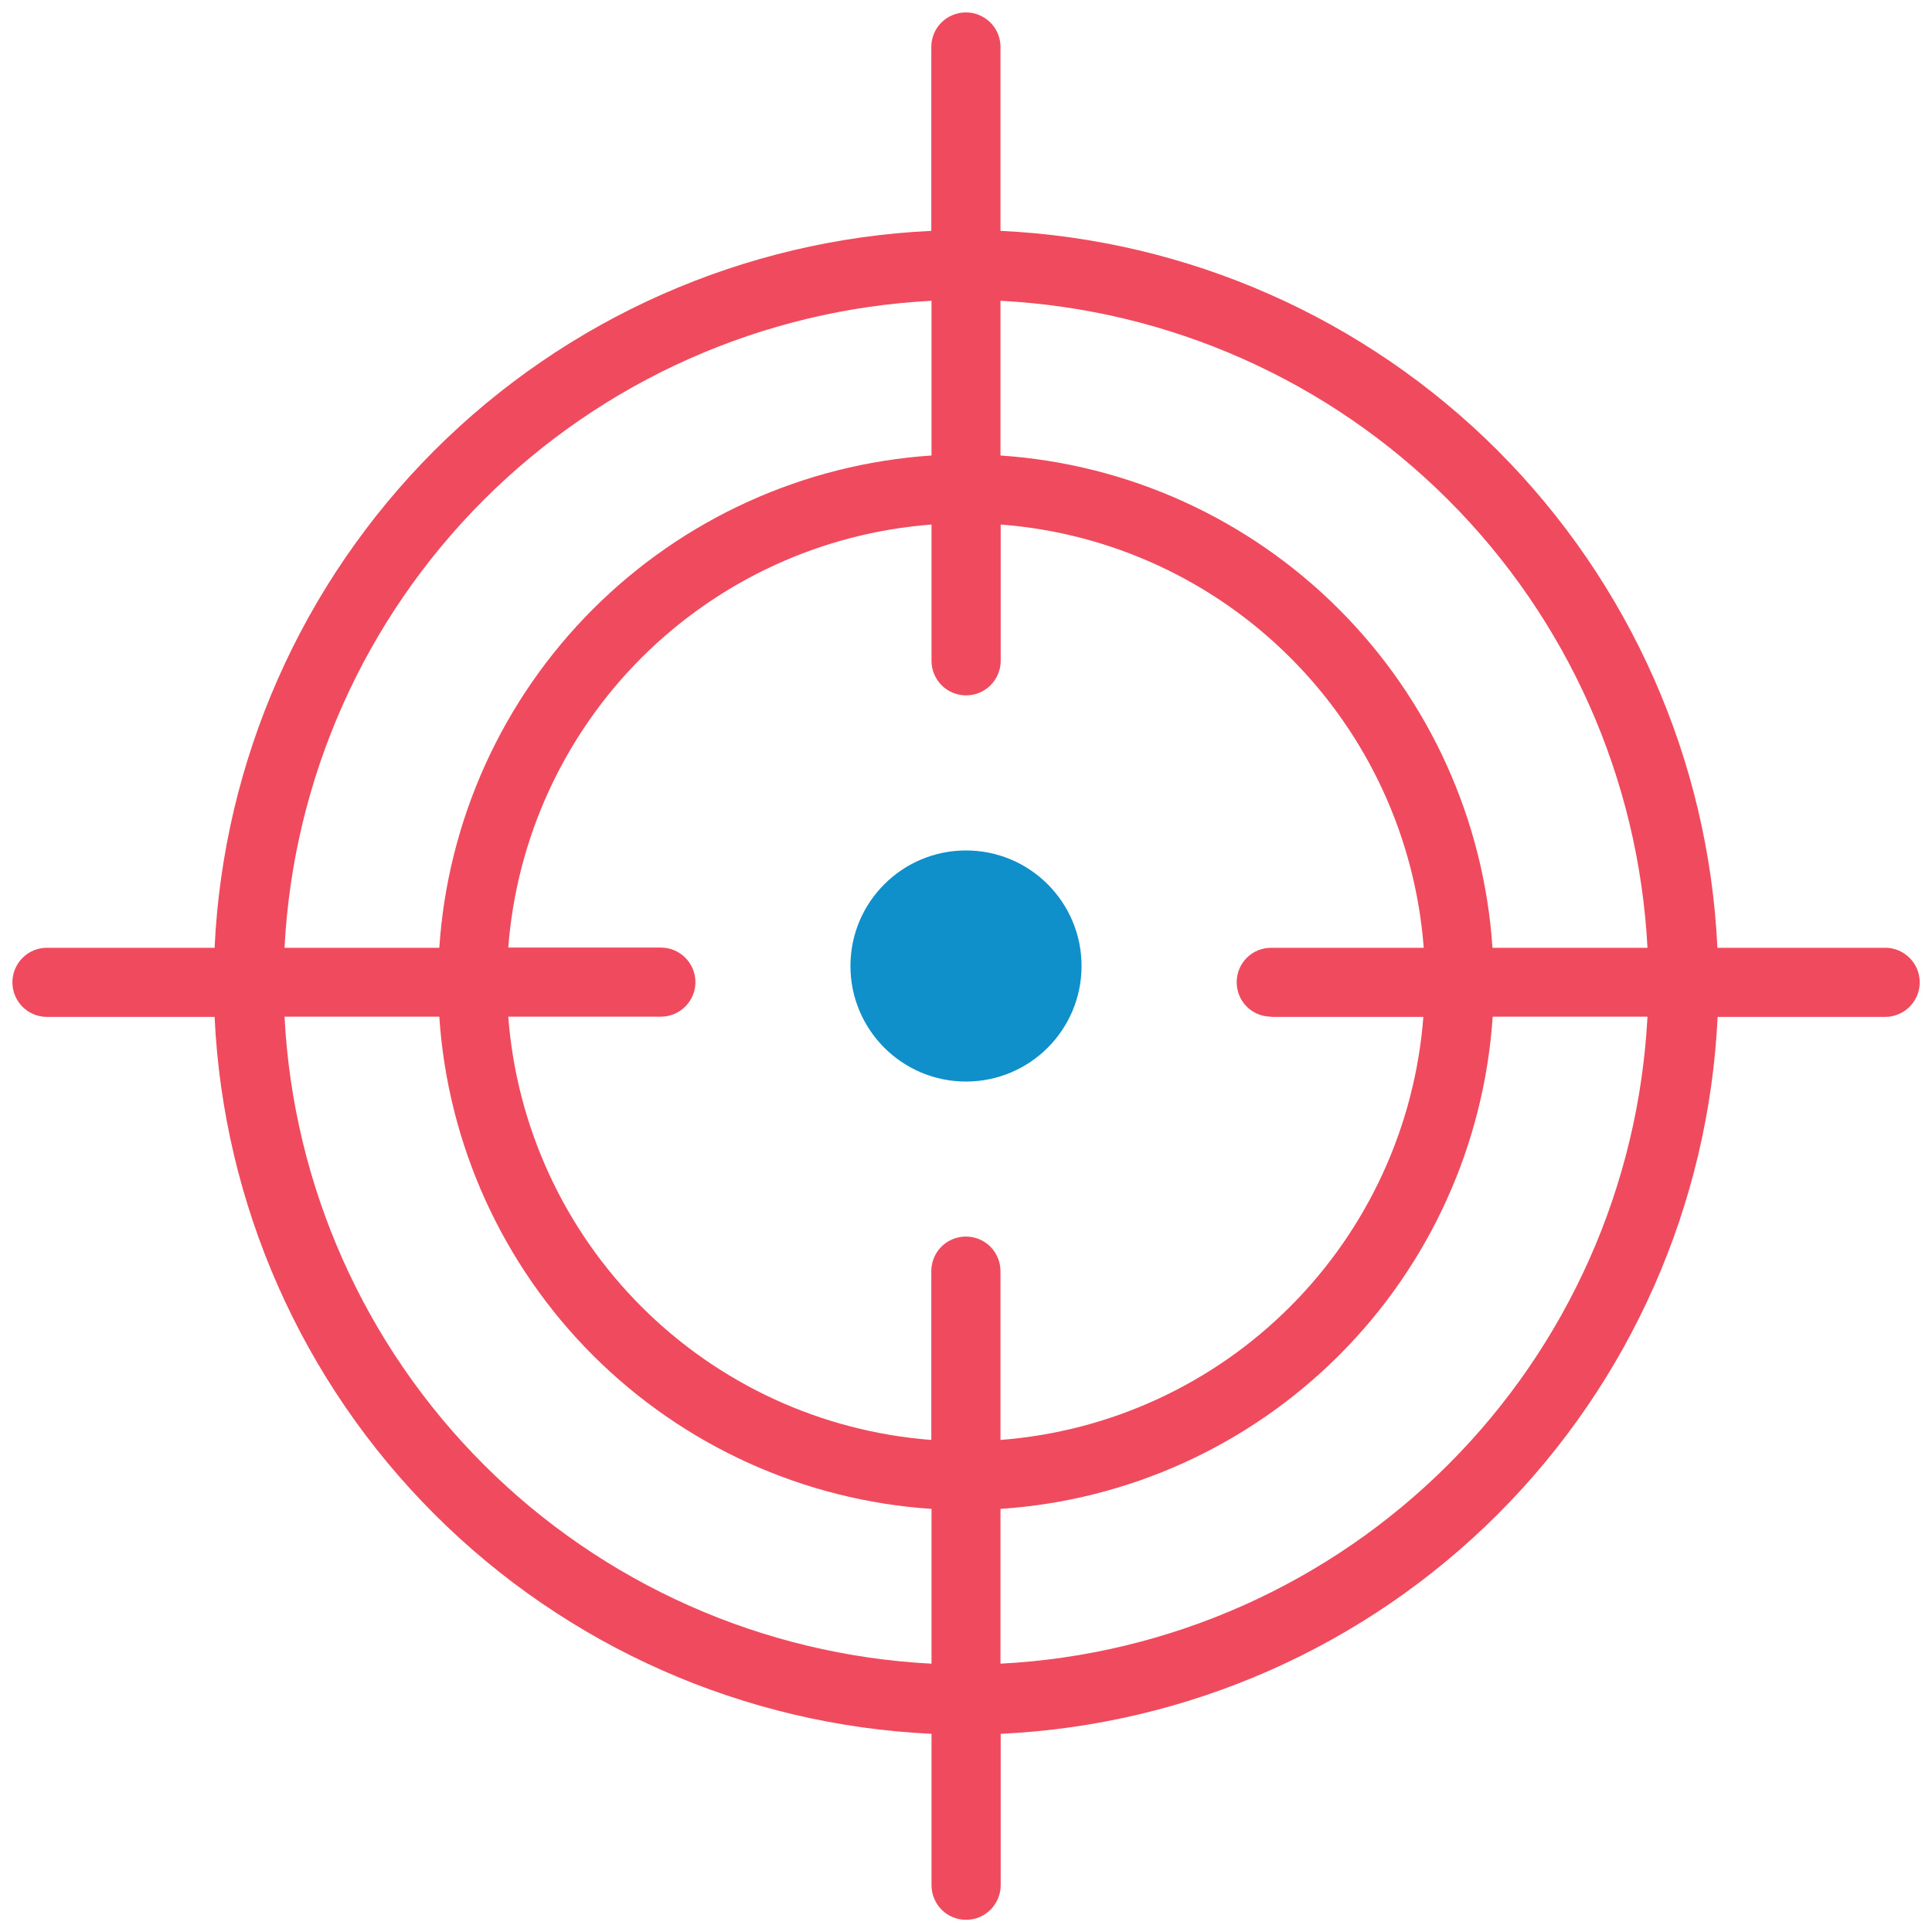 <?xml version="1.0"?>
<svg xmlns="http://www.w3.org/2000/svg" width="26" height="26" viewBox="0 0 26 26" fill="none">
  <path d="M25.368 12.755H23.112C22.994 10.234 21.939 7.848 20.155 6.063C18.371 4.279 15.985 3.225 13.464 3.107V0.632C13.464 0.508 13.415 0.39 13.328 0.303C13.24 0.216 13.122 0.167 12.999 0.167C12.875 0.167 12.757 0.216 12.669 0.303C12.582 0.39 12.533 0.508 12.533 0.632V3.107C10.013 3.225 7.628 4.28 5.844 6.064C4.06 7.849 3.006 10.234 2.888 12.755H0.632C0.508 12.755 0.39 12.803 0.303 12.891C0.216 12.978 0.167 13.096 0.167 13.22C0.167 13.343 0.216 13.462 0.303 13.549C0.39 13.636 0.508 13.685 0.632 13.685H2.888C3.006 16.206 4.06 18.592 5.845 20.376C7.629 22.161 10.015 23.215 12.536 23.333V25.37C12.536 25.494 12.585 25.612 12.672 25.7C12.759 25.787 12.878 25.836 13.001 25.836C13.125 25.836 13.243 25.787 13.33 25.7C13.417 25.612 13.467 25.494 13.467 25.37V23.333C15.987 23.215 18.373 22.161 20.158 20.376C21.942 18.592 22.996 16.206 23.115 13.685H25.371C25.432 13.685 25.492 13.673 25.548 13.649C25.605 13.626 25.656 13.591 25.699 13.548C25.742 13.505 25.776 13.453 25.8 13.397C25.823 13.34 25.835 13.28 25.835 13.219C25.834 13.157 25.822 13.097 25.799 13.04C25.775 12.984 25.741 12.933 25.697 12.89C25.654 12.847 25.603 12.813 25.546 12.789C25.489 12.766 25.429 12.754 25.368 12.755ZM22.168 12.755H20.085C19.971 11.036 19.237 9.417 18.019 8.199C16.801 6.98 15.183 6.245 13.464 6.13V4.048C15.735 4.165 17.882 5.12 19.49 6.728C21.099 8.336 22.053 10.483 22.171 12.755H22.168ZM17.101 13.685H19.155C19.042 15.157 18.406 16.54 17.362 17.584C16.319 18.629 14.936 19.265 13.464 19.378V17.107C13.464 16.983 13.415 16.865 13.328 16.777C13.24 16.69 13.122 16.641 12.999 16.641C12.875 16.641 12.757 16.69 12.669 16.777C12.582 16.865 12.533 16.983 12.533 17.107V19.378C11.06 19.266 9.676 18.629 8.632 17.584C7.588 16.54 6.952 15.155 6.84 13.682H8.893C9.017 13.682 9.135 13.633 9.222 13.546C9.309 13.459 9.359 13.341 9.359 13.217C9.359 13.094 9.309 12.975 9.222 12.888C9.135 12.801 9.017 12.752 8.893 12.752H6.84C6.953 11.279 7.589 9.895 8.634 8.851C9.679 7.807 11.063 7.171 12.536 7.059V8.893C12.536 9.017 12.585 9.135 12.672 9.222C12.759 9.309 12.878 9.358 13.001 9.358C13.125 9.358 13.243 9.309 13.33 9.222C13.417 9.135 13.467 9.017 13.467 8.893V7.059C14.939 7.171 16.323 7.808 17.367 8.853C18.412 9.898 19.048 11.282 19.16 12.755H17.107C16.983 12.755 16.865 12.803 16.778 12.89C16.691 12.977 16.643 13.095 16.643 13.219C16.643 13.342 16.691 13.46 16.778 13.547C16.865 13.634 16.983 13.682 17.107 13.682L17.101 13.685ZM12.536 4.048V6.13C10.817 6.245 9.198 6.979 7.979 8.198C6.761 9.416 6.026 11.035 5.912 12.755H3.829C3.946 10.483 4.901 8.336 6.509 6.728C8.117 5.12 10.265 4.165 12.536 4.048ZM3.829 13.682H5.912C6.026 15.402 6.761 17.021 7.979 18.239C9.198 19.457 10.817 20.192 12.536 20.306V22.389C10.265 22.272 8.117 21.317 6.509 19.709C4.901 18.101 3.946 15.954 3.829 13.682ZM13.464 22.389V20.306C15.183 20.192 16.802 19.457 18.02 18.239C19.239 17.021 19.973 15.402 20.088 13.682H22.171C22.053 15.954 21.099 18.101 19.49 19.709C17.882 21.317 15.735 22.272 13.464 22.389Z" fill="#F04A5E"/>
  <path d="M13 14.555C13.859 14.555 14.555 13.859 14.555 13C14.555 12.141 13.859 11.445 13 11.445C12.141 11.445 11.445 12.141 11.445 13C11.445 13.859 12.141 14.555 13 14.555Z" fill="#1090CB"/>
</svg>
